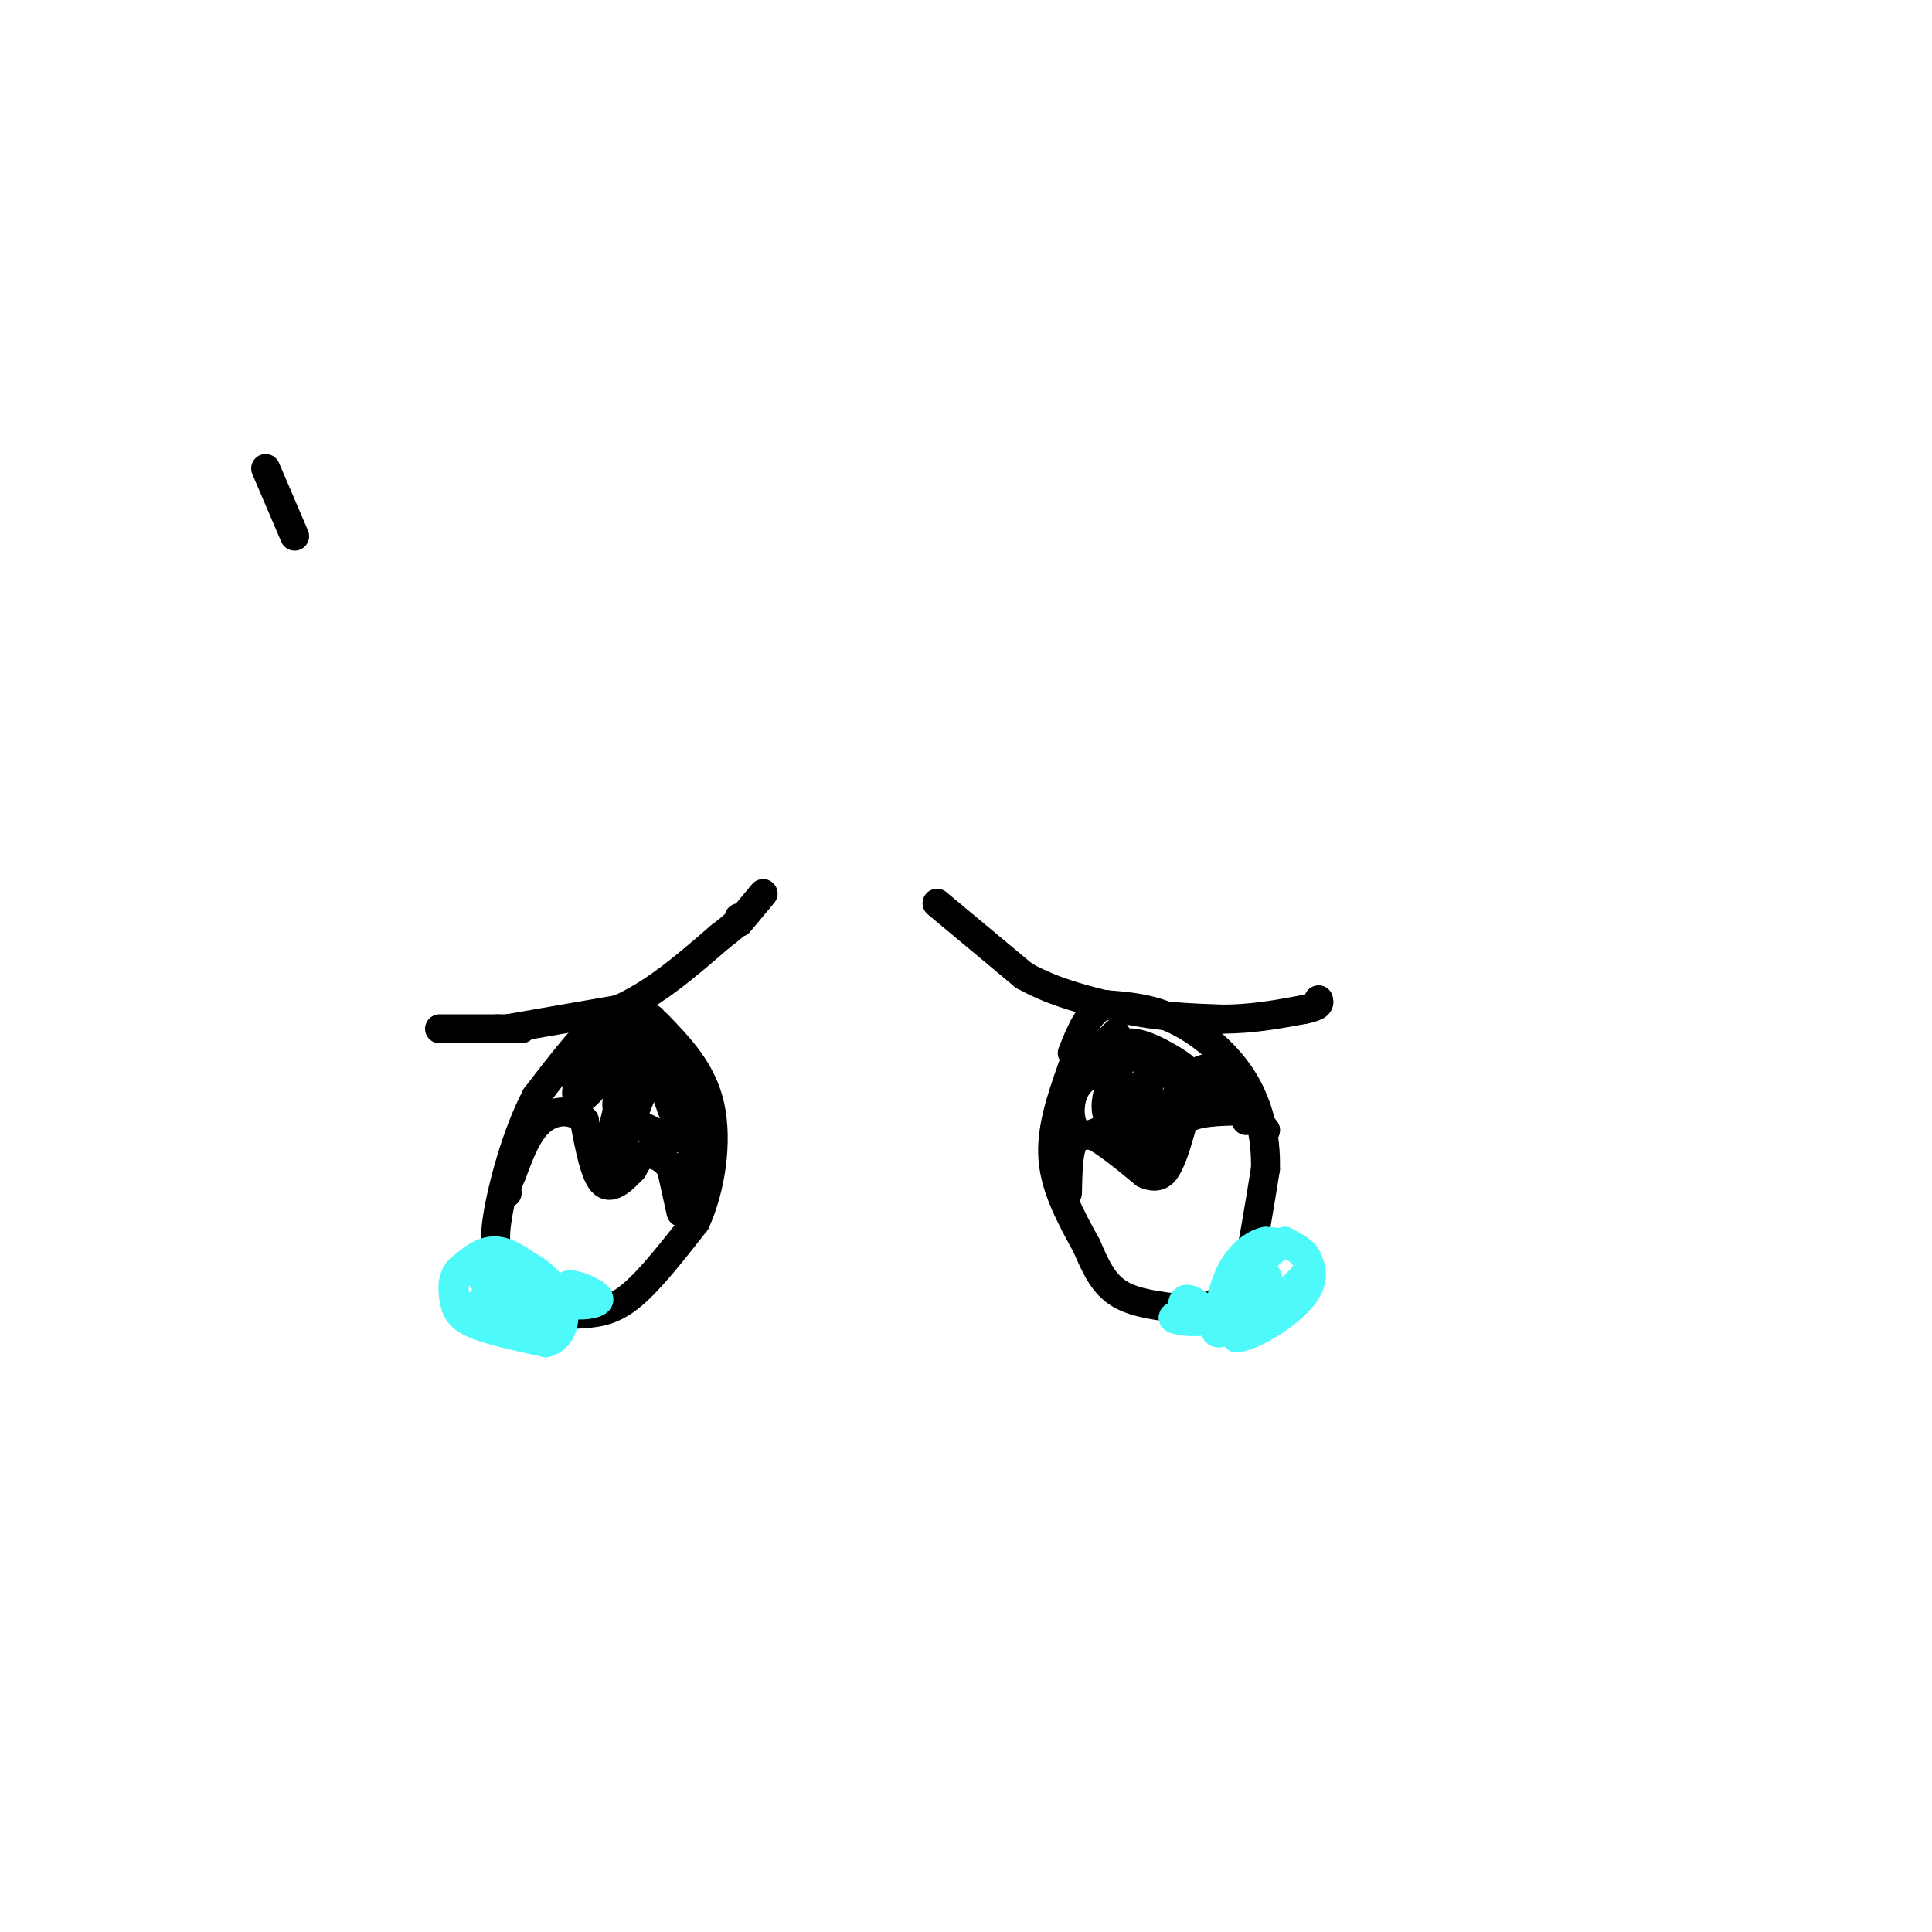 <svg viewBox='0 0 400 400' version='1.1' xmlns='http://www.w3.org/2000/svg' xmlns:xlink='http://www.w3.org/1999/xlink'><g fill='none' stroke='rgb(0,0,0)' stroke-width='6' stroke-linecap='round' stroke-linejoin='round'><path d='M61,111c0.000,0.000 -6.000,-14.000 -6,-14'/><path d='M135,211c-2.500,-1.833 -5.000,-3.667 -9,-1c-4.000,2.667 -9.500,9.833 -15,17'/><path d='M111,227c-4.156,7.844 -7.044,18.956 -8,25c-0.956,6.044 0.022,7.022 1,8'/><path d='M104,260c1.252,3.365 3.882,7.778 7,10c3.118,2.222 6.724,2.252 10,2c3.276,-0.252 6.222,-0.786 10,-4c3.778,-3.214 8.389,-9.107 13,-15'/><path d='M144,253c3.178,-6.911 4.622,-16.689 3,-24c-1.622,-7.311 -6.311,-12.156 -11,-17'/><path d='M222,221c-2.250,6.417 -4.500,12.833 -4,19c0.500,6.167 3.750,12.083 7,18'/><path d='M225,258c2.067,4.889 3.733,8.111 7,10c3.267,1.889 8.133,2.444 13,3'/><path d='M245,271c3.857,0.048 7.000,-1.333 9,-2c2.000,-0.667 2.857,-0.619 4,-5c1.143,-4.381 2.571,-13.190 4,-22'/><path d='M262,242c0.155,-7.024 -1.458,-13.583 -5,-19c-3.542,-5.417 -9.012,-9.690 -14,-12c-4.988,-2.310 -9.494,-2.655 -14,-3'/><path d='M229,208c-3.500,1.167 -5.250,5.583 -7,10'/><path d='M105,213c0.000,0.000 23.000,-4.000 23,-4'/><path d='M128,209c7.333,-3.167 14.167,-9.083 21,-15'/><path d='M149,194c4.167,-3.167 4.083,-3.583 4,-4'/><path d='M194,187c0.000,0.000 18.000,15.000 18,15'/><path d='M212,202c6.500,3.667 13.750,5.333 21,7'/><path d='M233,209c6.833,1.500 13.417,1.750 20,2'/><path d='M253,211c6.167,0.000 11.583,-1.000 17,-2'/><path d='M270,209c3.333,-0.667 3.167,-1.333 3,-2'/><path d='M91,213c0.000,0.000 12.000,0.000 12,0'/><path d='M103,213c2.833,0.000 3.917,0.000 5,0'/><path d='M158,185c0.000,0.000 -5.000,6.000 -5,6'/><path d='M141,251c0.000,0.000 -2.000,-9.000 -2,-9'/><path d='M139,242c-1.289,-2.200 -3.511,-3.200 -5,-3c-1.489,0.200 -2.244,1.600 -3,3'/><path d='M131,242c-1.622,1.711 -4.178,4.489 -6,3c-1.822,-1.489 -2.911,-7.244 -4,-13'/><path d='M121,232c-2.356,-2.511 -6.244,-2.289 -9,0c-2.756,2.289 -4.378,6.644 -6,11'/><path d='M106,243c-1.167,2.500 -1.083,3.250 -1,4'/><path d='M142,247c1.083,-6.083 2.167,-12.167 2,-16c-0.167,-3.833 -1.583,-5.417 -3,-7'/><path d='M141,224c-1.311,-2.333 -3.089,-4.667 -5,-3c-1.911,1.667 -3.956,7.333 -6,13'/><path d='M130,234c-2.044,4.111 -4.156,7.889 -4,5c0.156,-2.889 2.578,-12.444 5,-22'/><path d='M131,217c-1.405,-0.869 -7.417,7.958 -10,10c-2.583,2.042 -1.738,-2.702 0,-6c1.738,-3.298 4.369,-5.149 7,-7'/><path d='M128,214c1.595,-1.476 2.083,-1.667 3,-1c0.917,0.667 2.262,2.190 4,6c1.738,3.810 3.869,9.905 6,16'/><path d='M141,235c-1.094,1.946 -6.829,-1.190 -10,-3c-3.171,-1.810 -3.777,-2.295 -3,-5c0.777,-2.705 2.936,-7.630 4,-9c1.064,-1.370 1.032,0.815 1,3'/><path d='M221,247c0.083,-4.000 0.167,-8.000 1,-10c0.833,-2.000 2.417,-2.000 4,-2'/><path d='M226,235c2.500,1.000 6.750,4.500 11,8'/><path d='M237,243c2.689,1.200 3.911,0.200 5,-2c1.089,-2.200 2.044,-5.600 3,-9'/><path d='M245,232c2.500,-1.833 7.250,-1.917 12,-2'/><path d='M257,230c2.167,0.000 1.583,1.000 1,2'/><path d='M237,239c0.667,-3.917 1.333,-7.833 4,-10c2.667,-2.167 7.333,-2.583 12,-3'/><path d='M253,226c3.500,0.833 6.250,4.417 9,8'/><path d='M262,234c0.244,0.133 -3.644,-3.533 -7,-5c-3.356,-1.467 -6.178,-0.733 -9,0'/><path d='M246,229c-2.460,1.395 -4.109,4.881 -4,4c0.109,-0.881 1.976,-6.129 4,-9c2.024,-2.871 4.205,-3.363 5,-2c0.795,1.363 0.203,4.582 -2,7c-2.203,2.418 -6.016,4.036 -9,5c-2.984,0.964 -5.138,1.276 -6,0c-0.862,-1.276 -0.431,-4.138 0,-7'/><path d='M234,227c1.686,-2.526 5.901,-5.341 8,-6c2.099,-0.659 2.081,0.837 2,3c-0.081,2.163 -0.223,4.994 -2,7c-1.777,2.006 -5.187,3.186 -8,3c-2.813,-0.186 -5.029,-1.740 -5,-5c0.029,-3.260 2.305,-8.227 4,-10c1.695,-1.773 2.811,-0.354 4,1c1.189,1.354 2.453,2.641 0,6c-2.453,3.359 -8.622,8.789 -12,9c-3.378,0.211 -3.965,-4.797 -3,-8c0.965,-3.203 3.483,-4.602 6,-6'/><path d='M228,221c1.758,-2.450 3.152,-5.574 7,-5c3.848,0.574 10.152,4.847 10,5c-0.152,0.153 -6.758,-3.813 -11,-5c-4.242,-1.187 -6.121,0.407 -8,2'/><path d='M226,218c-2.167,1.464 -3.583,4.125 -2,3c1.583,-1.125 6.167,-6.036 7,-7c0.833,-0.964 -2.083,2.018 -5,5'/></g>
<g fill='none' stroke='rgb(77,249,249)' stroke-width='6' stroke-linecap='round' stroke-linejoin='round'><path d='M107,263c-3.417,-1.250 -6.833,-2.500 -9,-2c-2.167,0.500 -3.083,2.750 -4,5'/><path d='M94,266c-0.222,2.156 1.222,5.044 4,7c2.778,1.956 6.889,2.978 11,4'/><path d='M109,277c3.489,0.000 6.711,-2.000 6,-5c-0.711,-3.000 -5.356,-7.000 -10,-11'/><path d='M105,261c-2.333,-2.000 -3.167,-1.500 -4,-1'/><path d='M113,265c-3.500,-2.833 -7.000,-5.667 -10,-6c-3.000,-0.333 -5.500,1.833 -8,4'/><path d='M95,263c-1.524,1.726 -1.333,4.042 -1,6c0.333,1.958 0.810,3.560 4,5c3.190,1.440 9.095,2.720 15,4'/><path d='M113,278c3.482,-0.877 4.686,-5.070 3,-9c-1.686,-3.930 -6.262,-7.596 -10,-8c-3.738,-0.404 -6.640,2.456 -6,4c0.640,1.544 4.820,1.772 9,2'/><path d='M109,267c-0.936,0.571 -7.776,0.998 -9,2c-1.224,1.002 3.166,2.578 6,3c2.834,0.422 4.110,-0.310 4,-2c-0.110,-1.690 -1.607,-4.340 -3,-4c-1.393,0.340 -2.684,3.668 -2,5c0.684,1.332 3.342,0.666 6,0'/><path d='M118,267c-0.857,1.268 -1.714,2.536 0,3c1.714,0.464 6.000,0.125 6,-1c0.000,-1.125 -4.286,-3.036 -6,-3c-1.714,0.036 -0.857,2.018 0,4'/><path d='M258,261c-1.833,2.667 -3.667,5.333 -4,8c-0.333,2.667 0.833,5.333 2,8'/><path d='M256,277c3.452,-0.286 11.083,-5.000 14,-9c2.917,-4.000 1.119,-7.286 -1,-9c-2.119,-1.714 -4.560,-1.857 -7,-2'/><path d='M262,257c-2.505,0.516 -5.268,2.807 -7,6c-1.732,3.193 -2.433,7.289 -3,10c-0.567,2.711 -0.999,4.038 3,2c3.999,-2.038 12.428,-7.439 15,-11c2.572,-3.561 -0.714,-5.280 -4,-7'/><path d='M266,257c-3.569,2.056 -10.493,10.695 -11,13c-0.507,2.305 5.402,-1.726 7,-4c1.598,-2.274 -1.115,-2.793 -3,-2c-1.885,0.793 -2.943,2.896 -4,5'/><path d='M249,271c-3.440,0.702 -6.881,1.405 -6,2c0.881,0.595 6.083,1.083 7,0c0.917,-1.083 -2.452,-3.738 -4,-4c-1.548,-0.262 -1.274,1.869 -1,4'/></g>
</svg>